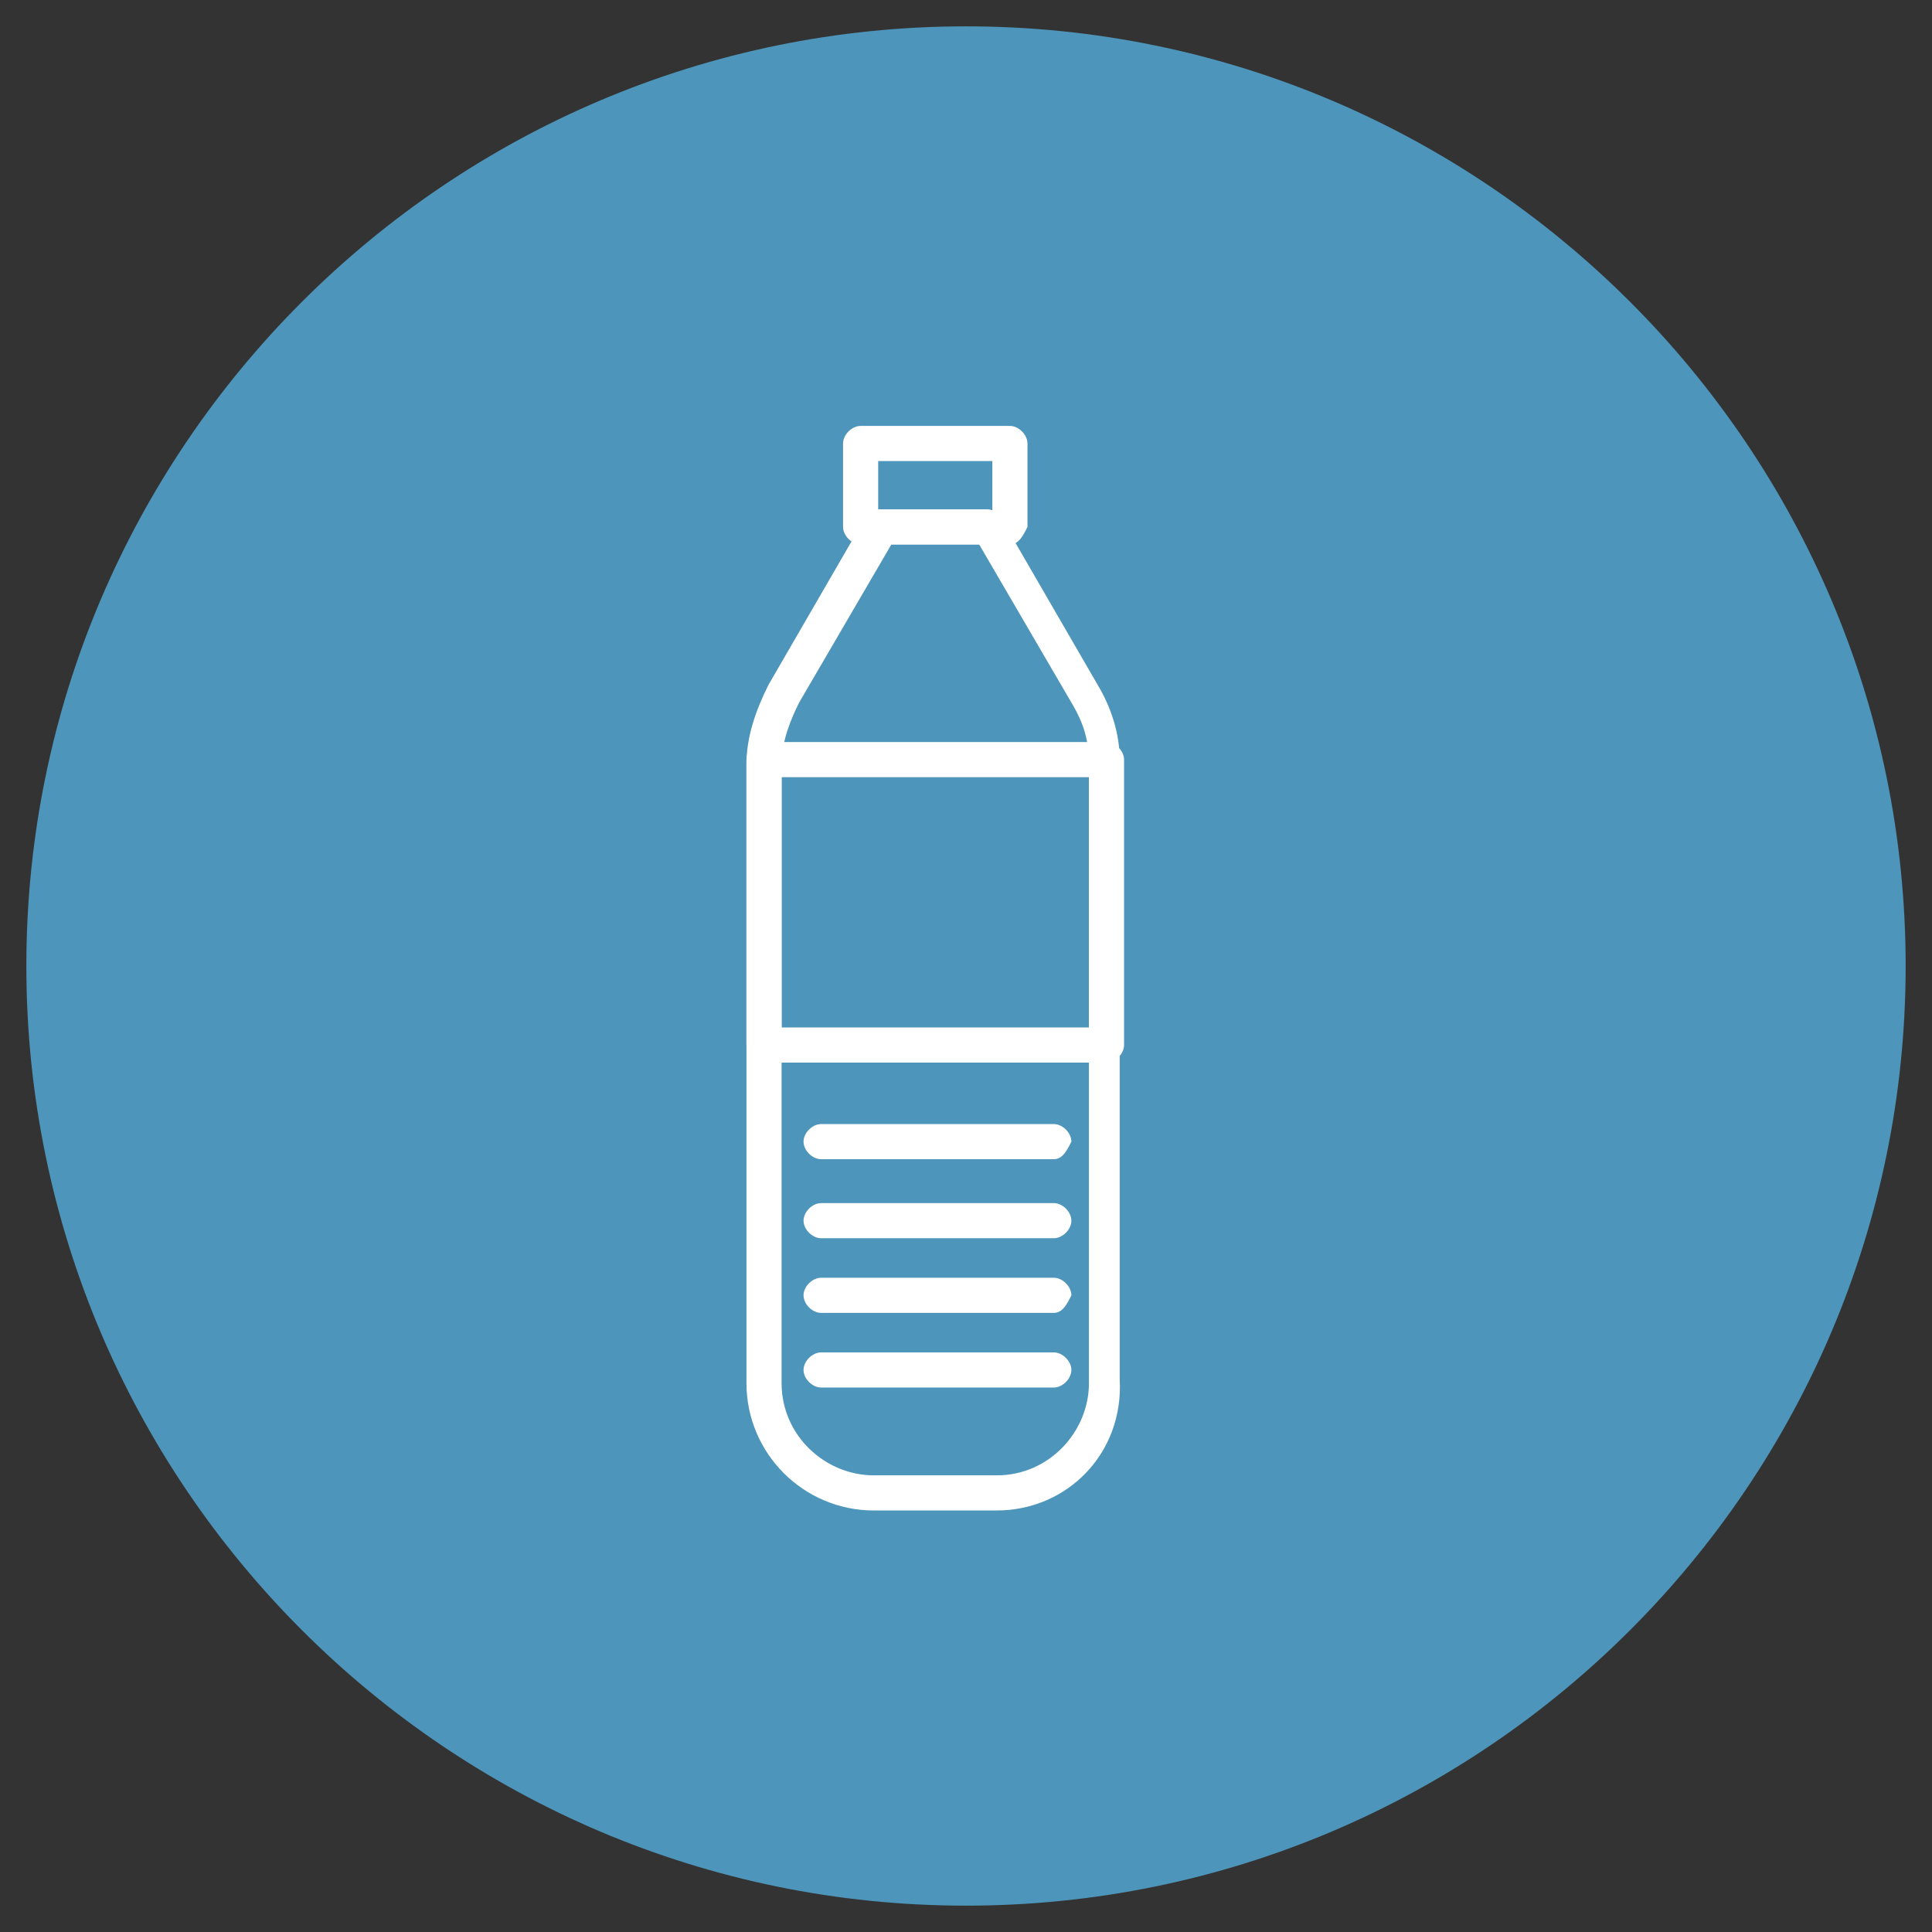<?xml version="1.0" encoding="utf-8"?>
<!-- Generator: Adobe Illustrator 26.3.1, SVG Export Plug-In . SVG Version: 6.00 Build 0)  -->
<!DOCTYPE svg PUBLIC "-//W3C//DTD SVG 1.1//EN" "http://www.w3.org/Graphics/SVG/1.1/DTD/svg11.dtd">
<svg version="1.1" id="Capa_1" xmlns:x="http://ns.adobe.com/Extensibility/1.0/" xmlns:i="http://ns.adobe.com/AdobeIllustrator/10.0/" xmlns:graph="http://ns.adobe.com/Graphs/1.0/"
	 xmlns="http://www.w3.org/2000/svg" xmlns:xlink="http://www.w3.org/1999/xlink" x="0px" y="0px" viewBox="0 0 44 44"
	 style="enable-background:new 0 0 44 44;" xml:space="preserve">
<rect x="0" y="0" width="44" height="44" fill="#333333" stroke="none"/>
<style type="text/css">
	.st0{clip-path:url(#SVGID_00000145053620061996420290000012129982019922243224_);fill:#4D95BA;}
	.st1{clip-path:url(#SVGID_00000145053620061996420290000012129982019922243224_);fill:#FFFFFF;}
</style>
<g>
	<g>
		<defs>
			<rect id="SVGID_1_" x="0.6" y="0.6" width="42.8" height="42.8"/>
		</defs>
		<clipPath id="SVGID_00000101789562842663254840000008835371467374496164_">
			<use xlink:href="#SVGID_1_"  style="overflow:visible;"/>
		</clipPath>
		<path style="clip-path:url(#SVGID_00000101789562842663254840000008835371467374496164_);fill:#4D95BA;" d="M22,43.4
			c11.8,0,21.4-9.6,21.4-21.4c0-11.8-9.6-21.4-21.4-21.4S0.6,10.2,0.6,22C0.6,33.8,10.2,43.4,22,43.4"/>
		<path style="clip-path:url(#SVGID_00000101789562842663254840000008835371467374496164_);fill:#FFFFFF;" d="M20.3,12.4L18.2,16
			c-0.2,0.4-0.4,0.9-0.4,1.4v14.1c0,1.2,1,2.1,2.1,2.1h2.8c1.2,0,2.1-1,2.1-2.1V17.4c0-0.5-0.1-0.9-0.4-1.4l-2.1-3.6H20.3z
			 M22.7,34.4h-2.8c-1.6,0-2.9-1.3-2.9-2.9V17.4c0-0.6,0.2-1.2,0.5-1.8l2.2-3.8c0.1-0.1,0.2-0.2,0.3-0.2h2.5c0.1,0,0.3,0.1,0.3,0.2
			l2.2,3.8c0.3,0.5,0.5,1.1,0.5,1.7v14.1C25.6,33.1,24.3,34.4,22.7,34.4"/>
		<path style="clip-path:url(#SVGID_00000101789562842663254840000008835371467374496164_);fill:#FFFFFF;" d="M17.8,23.4h7v-5.7h-7
			V23.4z M25.2,24.2h-7.8c-0.2,0-0.4-0.2-0.4-0.4v-6.5c0-0.2,0.2-0.4,0.4-0.4h7.8c0.2,0,0.4,0.2,0.4,0.4v6.5
			C25.6,24,25.4,24.2,25.2,24.2"/>
		<path style="clip-path:url(#SVGID_00000101789562842663254840000008835371467374496164_);fill:#FFFFFF;" d="M24,26.4h-5.3
			c-0.2,0-0.4-0.2-0.4-0.4c0-0.2,0.2-0.4,0.4-0.4H24c0.2,0,0.4,0.2,0.4,0.4C24.3,26.2,24.2,26.4,24,26.4"/>
		<path style="clip-path:url(#SVGID_00000101789562842663254840000008835371467374496164_);fill:#FFFFFF;" d="M24,28.2h-5.3
			c-0.2,0-0.4-0.2-0.4-0.4s0.2-0.4,0.4-0.4H24c0.2,0,0.4,0.2,0.4,0.4S24.2,28.2,24,28.2"/>
		<path style="clip-path:url(#SVGID_00000101789562842663254840000008835371467374496164_);fill:#FFFFFF;" d="M24,29.9h-5.3
			c-0.2,0-0.4-0.2-0.4-0.4c0-0.2,0.2-0.4,0.4-0.4H24c0.2,0,0.4,0.2,0.4,0.4C24.3,29.7,24.2,29.9,24,29.9"/>
		<path style="clip-path:url(#SVGID_00000101789562842663254840000008835371467374496164_);fill:#FFFFFF;" d="M24,31.6h-5.3
			c-0.2,0-0.4-0.2-0.4-0.4s0.2-0.4,0.4-0.4H24c0.2,0,0.4,0.2,0.4,0.4S24.2,31.6,24,31.6"/>
		<path style="clip-path:url(#SVGID_00000101789562842663254840000008835371467374496164_);fill:#FFFFFF;" d="M20,11.7h2.6v-1.2H20
			V11.7z M23,12.4h-3.4c-0.2,0-0.4-0.2-0.4-0.4v-1.9c0-0.2,0.2-0.4,0.4-0.4H23c0.2,0,0.4,0.2,0.4,0.4V12
			C23.3,12.2,23.2,12.4,23,12.4"/>
	</g>
</g>
</svg>
